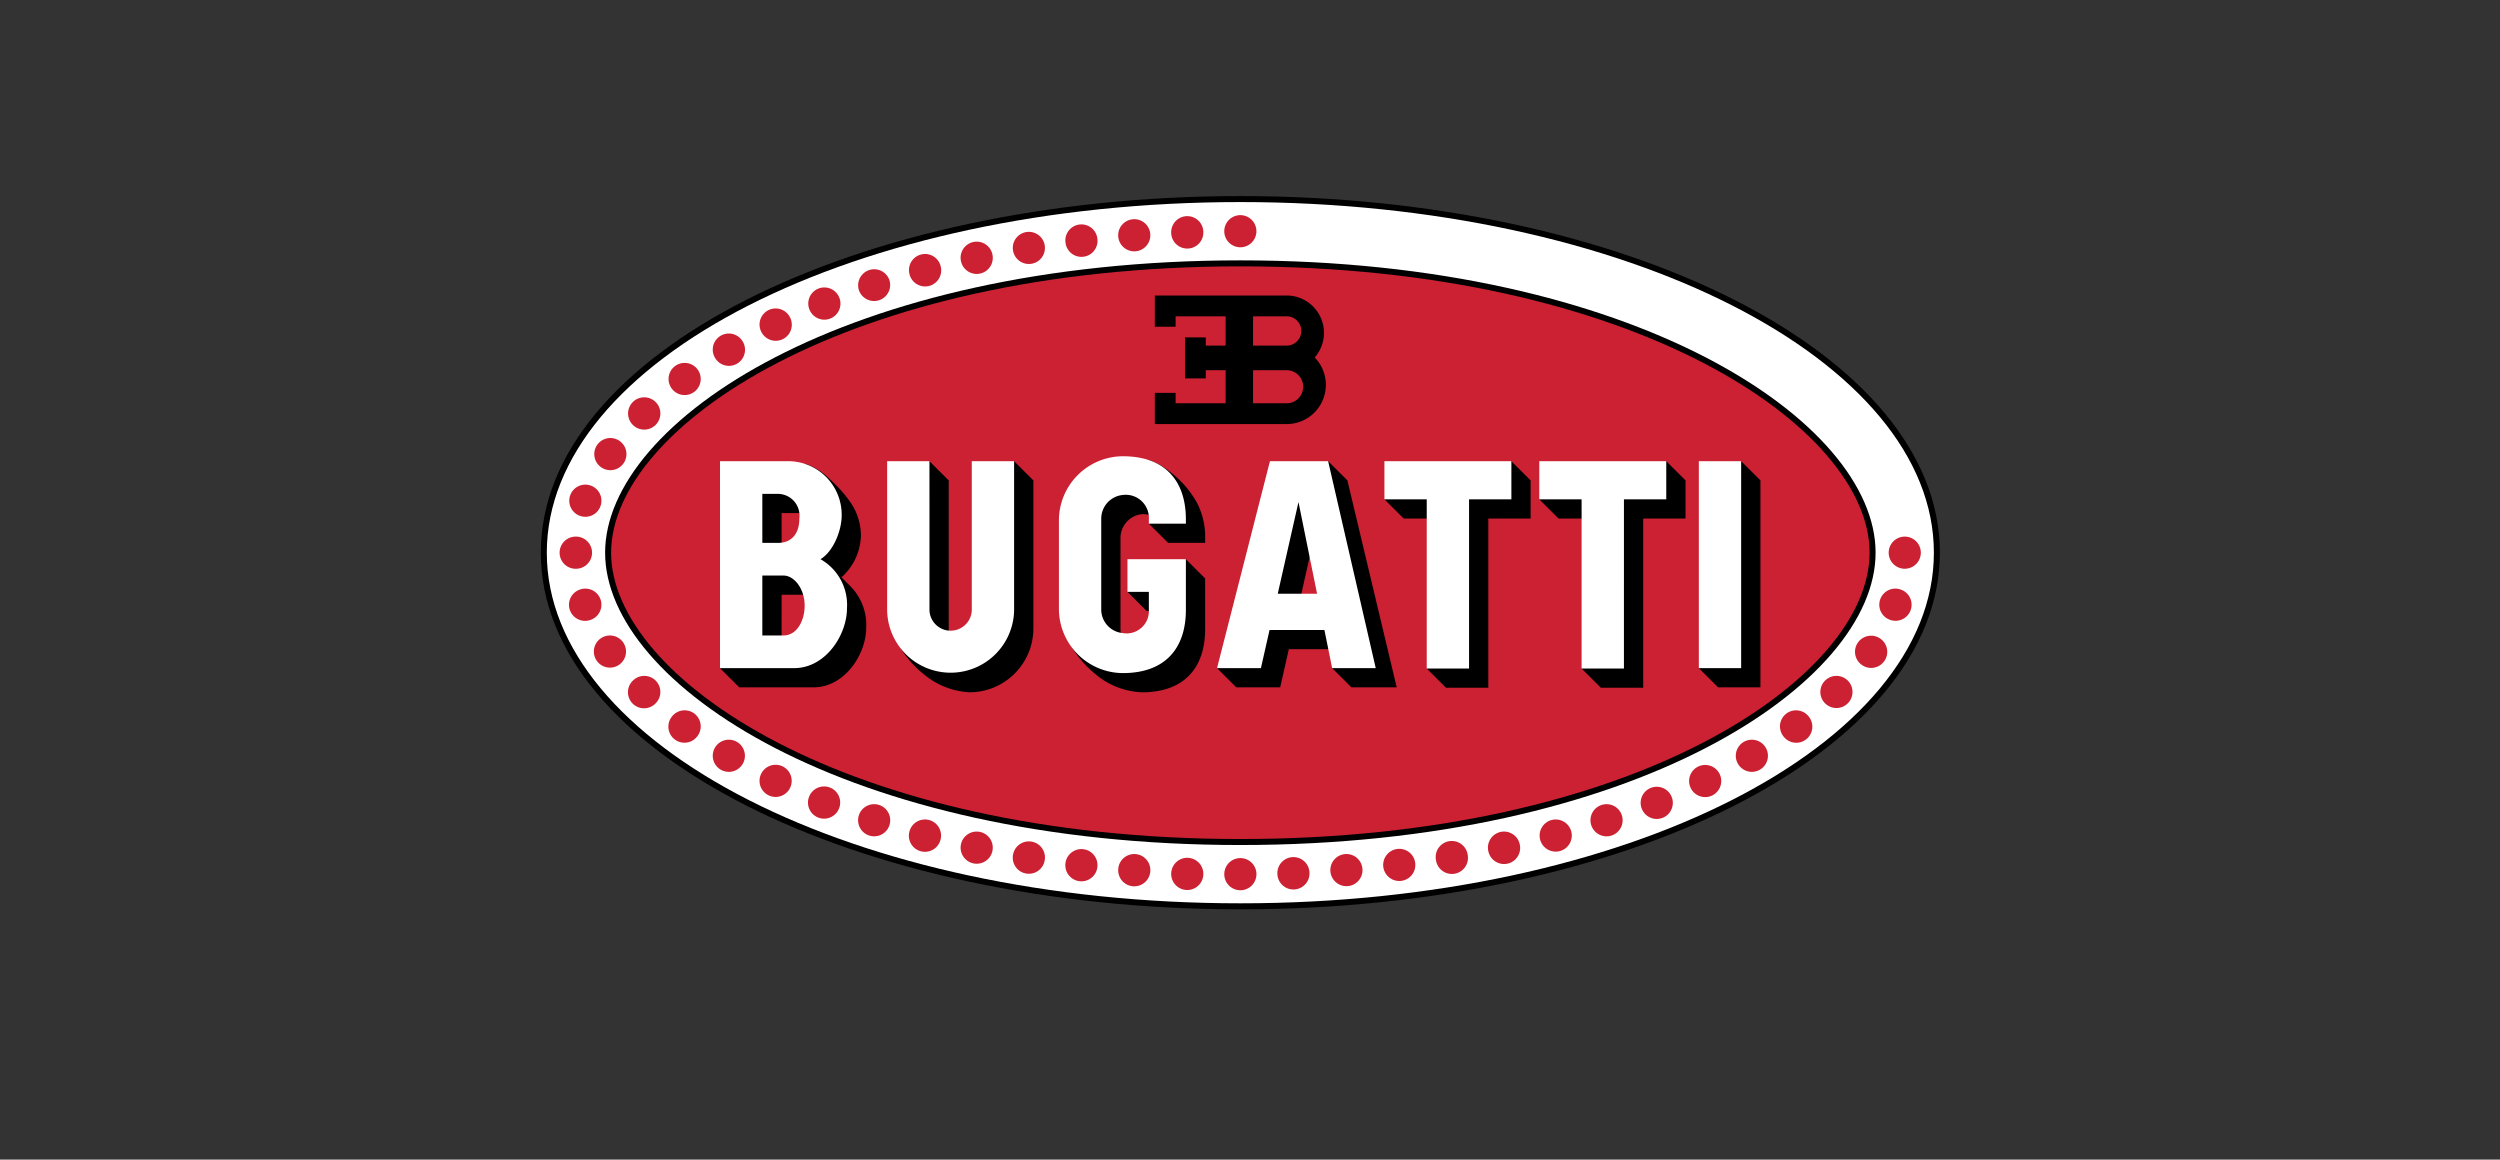<svg xmlns="http://www.w3.org/2000/svg" viewBox="0 0 286.744 133"><rect x="0" y="0" width="286.744" height="133" fill="#333333" stroke="none"/><defs><style>.cls-1{fill:none;}.cls-2{fill:#fff;}.cls-2,.cls-3,.cls-4,.cls-5{fill-rule:evenodd;}.cls-3{fill:#cc2132;}.cls-5{fill:#9894c6;}</style></defs><g id="Layer_2" data-name="Layer 2"><g id="Layer_1-2" data-name="Layer 1"><rect class="cls-1" width="286.744" height="133"/><path class="cls-2" d="M62.374,63.392c0-22.4,35.644-40.559,79.892-40.559,44.246,0,79.891,18.159,79.891,40.559,0,22.401-35.644,40.56-79.891,40.56-44.248,0-79.892-18.159-79.892-40.56Z"/><path class="cls-3" d="M142.265,30.207c45.169,0,72.516,18.483,72.516,33.186,0,14.703-27.347,33.186-72.516,33.186-45.17,0-72.517-18.482-72.517-33.186C69.749,48.69,97.095,30.207,142.265,30.207Z"/><path class="cls-4" d="M142.265,22.489c44.204,0,80.235,18.144,80.235,40.904,0,22.761-36.031,40.905-80.235,40.905s-80.236-18.144-80.236-40.905C62.03,40.632,98.06,22.489,142.265,22.489Zm0,.688c-44.291,0-79.548,18.174-79.548,40.215s35.256,40.216,79.548,40.216c44.289,0,79.547-18.175,79.547-40.216S186.555,23.177,142.265,23.177Z"/><path class="cls-4" d="M215.126,63.392c0,15.058-27.727,33.53-72.86,33.53S69.405,78.451,69.405,63.392s27.728-33.53,72.861-33.53S215.126,48.334,215.126,63.392Zm-.688,0c0-14.346-26.966-32.841-72.172-32.841-45.208,0-72.173,18.495-72.173,32.841s26.965,32.841,72.173,32.841c45.206,0,72.172-18.495,72.172-32.841Z"/><path class="cls-3" d="M144.107,26.52a1.843,1.843,0,1,1-1.843-1.843,1.843,1.843,0,0,1,1.843,1.843Zm-6.088.051a1.844,1.844,0,0,1-3.684.19q-.002-.031-.002-.062a1.844,1.844,0,0,1,3.686-.128Zm-6.083.285a1.844,1.844,0,1,1-1.968-1.711A1.844,1.844,0,0,1,131.936,26.856Zm-6.07.501a1.843,1.843,0,1,1-3.65.522q-.005-.036-.009-.072a1.843,1.843,0,0,1,3.659-.45Zm-6.037.791a1.843,1.843,0,1,1-2.109-1.533A1.843,1.843,0,0,1,119.829,28.148Zm-6.002,1.031a1.844,1.844,0,1,1-3.602.794l-.006-.029a1.844,1.844,0,0,1,3.608-.765Zm-5.945,1.321a1.844,1.844,0,1,1-3.544,1.022q-.01-.034-.018-.069a1.844,1.844,0,0,1,3.563-.953Zm-5.866,1.635a1.843,1.843,0,0,1-3.505,1.14h0a1.843,1.843,0,0,1,3.505-1.14ZM96.258,34.115a1.844,1.844,0,0,1-3.406,1.415q-.019-.046-.036-.093A1.844,1.844,0,0,1,96.258,34.115Zm-5.639,2.3a1.843,1.843,0,1,1-3.292,1.66l-.022-.044a1.843,1.843,0,0,1,3.314-1.616ZM85.177,39.149a1.844,1.844,0,0,1-3.137,1.941l-.025-.042a1.844,1.844,0,0,1,3.162-1.899Zm-5.158,3.236a1.843,1.843,0,0,1-.407,2.574l-.001.001a1.844,1.844,0,1,1,.407-2.576Zm-4.817,3.73a1.852,1.852,0,1,1-.001-.001ZM71.019,50.543a1.844,1.844,0,1,1-2.023,3.084q-.047-.031-.091-.064A1.844,1.844,0,0,1,71.019,50.543ZM67.739,55.686a1.844,1.844,0,1,1-1.201,3.488h0A1.844,1.844,0,1,1,67.739,55.686Zm76.372,44.58a1.844,1.844,0,1,1-3.689-.001h0a1.844,1.844,0,1,1,3.689.001Zm-6.09-.052a1.844,1.844,0,0,1-3.689.046q-.001-.087.006-.175a1.844,1.844,0,0,1,3.682.129Zm-6.083-.285a1.843,1.843,0,0,1-3.68-.227l.002-.031a1.843,1.843,0,0,1,3.678.257Zm-6.069-.5a1.844,1.844,0,0,1-3.669-.377q.004-.036.009-.073a1.844,1.844,0,0,1,3.66.45Zm-6.038-.792a1.844,1.844,0,1,1-3.651-.524l.008-.052a1.844,1.844,0,0,1,3.643.576Zm-6.003-1.03a1.844,1.844,0,1,1-1.42-2.187,1.844,1.844,0,0,1,1.42,2.187Zm-5.945-1.322a1.844,1.844,0,0,1-3.588-.858q.012-.048.026-.096a1.844,1.844,0,0,1,3.562.954Zm-5.866-1.635A1.843,1.843,0,1,1,100.833,92.327a1.843,1.843,0,0,1,1.184,2.322ZM96.258,92.67a1.844,1.844,0,0,1-3.478-1.229q.017-.047.036-.093A1.844,1.844,0,0,1,96.258,92.67Zm-5.639-2.3a1.844,1.844,0,1,1-.85-2.465,1.844,1.844,0,0,1,.85,2.465Zm-5.443-2.734a1.844,1.844,0,1,1-.63-2.53,1.843,1.843,0,0,1,.63,2.53Zm-5.157-3.237A1.844,1.844,0,1,1,76.994,82.288q.02-.029.041-.057a1.844,1.844,0,0,1,2.984,2.168Zm-4.818-3.729a1.844,1.844,0,0,1-2.665-2.55q.028-.03.058-.058a1.844,1.844,0,0,1,2.607,2.609Zm-4.185-4.427a1.844,1.844,0,1,1-2.116-3.021h0a1.844,1.844,0,0,1,2.116,3.021Zm-3.28-5.143a1.844,1.844,0,1,1-1.261-3.466q.031-.011.062-.021a1.844,1.844,0,0,1,1.199,3.488Zm-1.611-5.865A1.844,1.844,0,0,1,65.935,61.551q.032-.002.064-.002a1.844,1.844,0,0,1,.127,3.686Zm152.41-3.685a1.843,1.843,0,1,1-1.906,1.778,1.843,1.843,0,0,1,1.906-1.778Zm-.541,6.063a1.843,1.843,0,0,1-1.164,3.498l-.036-.012a1.843,1.843,0,0,1,1.2-3.486Zm-2.364,5.61a1.844,1.844,0,1,1-2.023,3.084q-.047-.031-.091-.064a1.844,1.844,0,0,1,2.115-3.02Zm-3.692,4.84a1.843,1.843,0,1,1-2.607,0A1.843,1.843,0,0,1,211.939,78.063Zm-4.443,4.17a1.843,1.843,0,0,1-2.936,2.231q-.024-.032-.047-.064a1.843,1.843,0,0,1,2.982-2.167Zm-4.981,3.504a1.843,1.843,0,1,1-2.529-.63l0-0a1.84,1.84,0,0,1,2.526.626Zm-5.289,3.016a1.843,1.843,0,1,1-2.432-.837A1.843,1.843,0,0,1,197.226,88.753Zm-5.51,2.596a1.844,1.844,0,1,1-3.381,1.475q-.033-.076-.059-.154a1.844,1.844,0,0,1,3.44-1.32Zm-5.694,2.161a1.844,1.844,0,1,1-2.324-1.182,1.844,1.844,0,0,1,2.324,1.182Zm-5.812,1.821a1.844,1.844,0,1,1-3.562.954h0a1.844,1.844,0,0,1,3.562-.954Zm-5.899,1.509a1.844,1.844,0,0,1-3.593.834q-.008-.033-.014-.067a1.844,1.844,0,0,1,3.608-.767Zm-5.968,1.22a1.844,1.844,0,1,1-3.641.579h0a1.844,1.844,0,1,1,3.641-.579Zm-6.02.919a1.844,1.844,0,1,1-2.056-1.605l.002-0a1.842,1.842,0,0,1,2.054,1.601Zm-6.051.691a1.842,1.842,0,0,1-1.707,1.967l-.004 0a1.843,1.843,0,1,1,1.71-1.968Zm-6.076.415a1.843,1.843,0,0,1-3.682.187l-.002-.056a1.843,1.843,0,0,1,3.684-.131Z"/><path class="cls-2" d="M83.113,76.238H91.078c3.329,0,5.672-3.553,5.672-6.476A5.627,5.627,0,0,0,93.922,64.488l-.602-.328.585-.357c1.36-.828,2.238-3.105,2.238-4.66a5.941,5.941,0,0,0-3.837-5.567l.096-.272a6.414,6.414,0,0,1,1.68.858,8.276,8.276,0,0,1,.873.725,19.051,19.051,0,0,1,1.452,1.442,14.226,14.226,0,0,1,1.098,1.393A6.724,6.724,0,0,1,98.653,61.347a6.535,6.535,0,0,1-2.193,4.791l-.091.065,1.041,1.041a6.211,6.211,0,0,1,1.851,4.722c0,3.021-2.416,6.775-5.972,6.775h-8.455L82.719,76.633l.394-.394Zm6.438-2.957H87.042V65.619h2.822a3.093,3.093,0,0,1,2.651,2.564,1.677,1.677,0,0,0-.441-.059H89.552v5.157Zm0-10.631q-.146.012-.293.012H87.043V56.249h2.215A2.79,2.79,0,0,1,92.036,58.816a2.566,2.566,0,0,0-.568-.063H89.552V62.65h-.001Zm19.484,14.154A6.936,6.936,0,0,0,115.922,69.96V53.427l.395-.395L118.431,55.14V72.163a7.236,7.236,0,0,1-7.186,7.145,8.753,8.753,0,0,1-5.152-1.989,11.686,11.686,0,0,1-2.626-2.889c-.069-.145-.362-.631-.68-1.281l.153-.042a6.971,6.971,0,0,0,6.095,3.697ZM106.609,53.032,108.722,55.14V72.163a2.533,2.533,0,0,0,.059.549,2.734,2.734,0,0,1-2.568-2.752l-.001-16.533.396-.395Zm16.468,21.238c-.074-.156-.385-.669-.709-1.353l.161-.052a7.046,7.046,0,0,0,6.257,3.942c4.697,0,6.838-2.723,6.838-6.846V64.671l.395-.395,2.114,2.108v5.78c0,4.27-2.258,7.144-7.138,7.144a8.625,8.625,0,0,1-5.199-1.988A12.043,12.043,0,0,1,123.077,74.27Zm8.49-4.276-2.114-2.108.395-.396h2.318v2.504h-.6Zm-5.652-.032V59.571a3.132,3.132,0,0,1,2.835-3.195,3.016,3.016,0,0,1,3.385,2.706,2.54,2.54,0,0,0-1.15-.204,2.845,2.845,0,0,0-2.562,2.895V72.165a2.627,2.627,0,0,0,.133.82,3.113,3.113,0,0,1-2.642-3.023Zm8.113-15.856a11.925,11.925,0,0,1,1.882,1.744,11.211,11.211,0,0,1,1.329,1.927,8.332,8.332,0,0,1,.895,3.997v.396h-4.112l-2.114-2.108.395-.396h3.322v-.095c0-3.162-1.259-5.513-3.994-6.428l.068-.289a7.861,7.861,0,0,1,2.329,1.252ZM149.076,68.493h-3.016l2.486-10.997c.155-.675.644-.656.774.008l1.059,5.223-1.304,5.766Zm3.856,8.141.396-.395h3.97l-5.252-22.827.296-.372,2.115,2.109L160.08,78.741h-5.035l-2.113-2.107Zm-5.184-2.264-.988,4.372h-4.92l-2.105-2.099.521-.404h4.052l.99-4.373h6.934l.509,2.504Zm16.03,2.309.396-.395H168.103V56.874h4.854V53.427l.394-.395L175.466,55.14v4.238h-4.854V78.787H165.892l-2.114-2.108Zm-2.74-17.301-2.113-2.108.396-.395h4.719v2.504h-3.002Zm17.764,0-2.113-2.108.396-.395h4.719v2.504h-3.002Zm12.314-6.346L193.228,55.14v4.238H188.374V78.787h-4.719l-2.113-2.109.396-.395h3.927V56.874h4.854V53.427l.395-.395Zm8.592,0L201.821,55.14V78.741h-4.719l-2.114-2.107.394-.395h3.928V53.427l.396-.395Z"/><path class="cls-5" d="M96.594,59.144a6.879,6.879,0,0,0-1.429-4.064c.342.316.811.762,1.242,1.25A14.226,14.226,0,0,1,97.505,57.723a6.724,6.724,0,0,1,1.147,3.625,6.535,6.535,0,0,1-2.193,4.791l-.091.065,1.041,1.041a6.211,6.211,0,0,1,1.851,4.722c0,3.021-2.416,6.775-5.972,6.775h-8.455l-2.058-2.053H91.078c3.67,0,6.123-3.856,6.123-6.927a6.088,6.088,0,0,0-2.981-5.625,6.577,6.577,0,0,0,2.374-4.995ZM89.552,72.831H87.493V66.07h2.371a2.617,2.617,0,0,1,2.167,2.054h-2.48Zm-.294-16.13a2.324,2.324,0,0,1,2.311,2.054l-.101-.002H89.552v3.444c-.095.009-.193.015-.293.015h-1.765V56.7Zm19.465,15.463.002.09A2.28,2.28,0,0,1,106.664,69.96l-.001-16.873,2.059,2.054V72.163ZM104.063,75.285a7.315,7.315,0,0,0,12.309-5.325V53.087l2.058,2.053V72.164a7.236,7.236,0,0,1-7.186,7.145,8.753,8.753,0,0,1-5.152-1.989A12.07,12.07,0,0,1,104.063,75.285Zm19.7-.024a7.415,7.415,0,0,0,5.022,1.997c4.973,0,7.288-2.953,7.288-7.297V64.332l2.059,2.053v5.78c0,4.27-2.258,7.144-7.138,7.144a8.625,8.625,0,0,1-5.199-1.988A11.837,11.837,0,0,1,123.763,75.261Zm5.745-7.32h2.207v2.053h-.149Zm-.719-11.115a2.556,2.556,0,0,1,2.865,2.106,2.153,2.153,0,0,0-.668-.053,2.845,2.845,0,0,0-2.562,2.895V72.166a2.505,2.505,0,0,0,.023.341,2.663,2.663,0,0,1-2.082-2.545V59.572A2.68,2.68,0,0,1,128.79,56.826Zm3.172,3.292h4.112v-.547a7.565,7.565,0,0,0-1.711-5.203,11.025,11.025,0,0,1,2.875,3.409,8.332,8.332,0,0,1,.895,3.997v.396h-4.112L131.962,60.118Zm17.216,7.924h-2.552l2.304-10.195,1.208,5.952Zm3.809,8.647h4.878L152.448,53.145l2.008,2.003,5.623,23.592h-5.035l-2.057-2.052Zm-13.205,0h4.888l.99-4.372h6.206l.415,2.053h-4.533l-.988,4.372h-4.92Zm24.051.046H168.554V57.325h4.854V53.086l2.058,2.053v4.238h-4.854V78.787h-4.721Zm-4.852-19.409h4.606v2.053h-2.55Zm17.762,0h4.608v2.053h-2.55Zm4.854,19.409h4.719V57.325h4.854V53.086L193.228,55.14v4.238H188.374V78.787h-4.719Zm13.447-.046h4.719v-23.601L201.821,55.14V78.741h-4.719Z"/><path class="cls-4" d="M82.583,76.634l.491-.49h8.004c3.258,0,5.577-3.488,5.577-6.381a5.534,5.534,0,0,0-2.778-5.191l-.748-.407.727-.442c1.32-.805,2.191-3.043,2.191-4.579A5.83,5.83,0,0,0,92.184,53.638l.16-.453a6.944,6.944,0,0,1,2.676,1.633A19.371,19.371,0,0,1,96.479,56.266a14.166,14.166,0,0,1,1.106,1.404A6.807,6.807,0,0,1,98.748,61.348a6.624,6.624,0,0,1-2.233,4.868l.961.961a6.301,6.301,0,0,1,1.879,4.79c0,3.052-2.44,6.871-6.067,6.871H84.793L82.583,76.634Zm7.064-8.416V73.377h-2.7V65.522h2.918c1.345,0,2.422,1.27,2.786,2.803a1.636,1.636,0,0,0-.576-.109H89.647Zm0-9.369v3.889a3.576,3.576,0,0,1-.389.02h-2.311V56.154h2.311a2.907,2.907,0,0,1,2.891,2.79,2.436,2.436,0,0,0-.681-.096ZM102.99,72.996A6.786,6.786,0,0,0,115.826,69.96V53.388l.491-.49L118.526,55.101V72.164a7.332,7.332,0,0,1-7.282,7.241,8.855,8.855,0,0,1-5.209-2.007,11.729,11.729,0,0,1-2.654-2.925c-.073-.153-.393-.683-.73-1.384Zm3.127-19.608.491-.49,2.209,2.203.001,17.063a2.447,2.447,0,0,0,.088.652,2.835,2.835,0,0,1-2.789-2.855V53.388Zm44.359,9.339-1.323,5.861h-3.212l2.513-11.114c.18-.78.812-.749.96.011l1.063,5.242Zm4.53,16.111-2.21-2.204.492-.49h3.89l-5.234-22.756.391-.49,2.21,2.203,5.656,23.737Zm-2.148-4.373h-5.033l-.99,4.373h-5.034l-2.21-2.204.632-.49h4.011l.988-4.373h7.089l.546,2.694Zm12.995,4.417-2.21-2.204.492-.49h3.871V56.779H172.86V53.388l.49-.49L175.56,55.101v4.373h-4.854V78.883Zm-1.717-19.409h-3.137l-2.21-2.204L159.28,56.778h4.854v2.695Zm17.762,0h-3.135l-2.21-2.204.49-.491h4.854v2.695Zm8.728-6.086.49-.49,2.21,2.203v4.373h-4.854V78.883h-4.854l-2.21-2.204.49-.49h3.873V56.779h4.854V53.388Zm8.592,0,.49-.49,2.21,2.203V78.838h-4.854l-2.21-2.204.49-.49h3.873V53.388ZM125.738,77.397a12.125,12.125,0,0,1-2.747-3.086c-.077-.163-.416-.72-.755-1.453l.342-.11a6.95,6.95,0,0,0,6.207,3.963c4.638,0,6.742-2.674,6.742-6.751V64.631l.491-.491,2.209,2.204v5.819c0,4.318-2.294,7.241-7.233,7.241A8.724,8.724,0,0,1,125.738,77.397Zm6.524-7.307h-.736l-2.209-2.203.49-.49h2.453v2.565l.001.129ZM128.7,73.1a3.209,3.209,0,0,1-2.882-3.138V59.571a3.225,3.225,0,0,1,2.923-3.289,3.121,3.121,0,0,1,3.505,2.948,2.666,2.666,0,0,0-1.254-.256,2.748,2.748,0,0,0-2.474,2.8V72.166a2.561,2.561,0,0,0,.182.934Zm2.928-20.369a7.933,7.933,0,0,1,2.457,1.298,11.97,11.97,0,0,1,1.896,1.758,11.324,11.324,0,0,1,1.34,1.944,8.433,8.433,0,0,1,.906,4.044v.491h-4.248l-2.209-2.203.491-.492h3.266c0-3.167-1.27-5.487-4.011-6.364l.11-.476Z"/><path class="cls-2" d="M87.438,66.015v6.871h2.427c1.539,0,2.427-1.693,2.427-3.436,0-1.875-1.171-3.436-2.427-3.436H87.438Zm0-9.37v5.622h1.821c1.539,0,2.427-1.067,2.427-2.811a2.501,2.501,0,0,0-2.427-2.811H87.438v.001Zm6.675,7.495a6.023,6.023,0,0,1,3.034,5.622c0,3.053-2.44,6.871-6.068,6.871H82.583V52.897h7.888a6.139,6.139,0,0,1,6.067,6.246c0,1.633-.907,4.071-2.426,4.996ZM111.462,69.96V52.897h4.854V69.961a7.282,7.282,0,0,1-14.563,0V52.897h4.854l.001,17.063a2.428,2.428,0,0,0,4.855-.001Zm20.309,0V67.886h-2.453V64.139l6.7.001V69.96c0,4.317-2.295,7.242-7.233,7.242A7.375,7.375,0,0,1,121.456,69.96V59.571a7.373,7.373,0,0,1,7.329-7.24c4.939,0,7.233,2.923,7.233,7.24v.492H131.771v-.492a2.657,2.657,0,0,0-2.986-2.8,2.736,2.736,0,0,0-2.475,2.8V69.962a2.718,2.718,0,0,0,2.475,2.652A2.554,2.554,0,0,0,131.771,69.96Zm19.294-1.864-2.133-10.515-2.376,10.515h4.509Zm-11.474,8.537,6.068-23.736h6.675l5.46,23.736h-4.999l-.887-4.373H145.614l-.99,4.373Zm28.905.045H163.643V57.269h-4.854V52.897h14.563v4.372h-4.855V76.678Zm17.764,0h-4.854V57.269H176.553V52.897h14.563v4.372h-4.855V76.678Zm8.593-23.781H199.707V76.634h-4.854Z"/><path class="cls-5" d="M143.628,42.366v3.987h3.944a1.994,1.994,0,1,0,0-3.987Zm0-6.182v3.553h3.944a1.776,1.776,0,1,0,0-3.553Zm-7.618,6.277V38.797h2.194v.94h2.469V36.184h-5.929v1.193h-2.195v-3.388h15.023a4.188,4.188,0,0,1,3.151,6.948l-.057.066.06.063a4.406,4.406,0,0,1-3.155,7.482H132.55v-3.388h2.195v1.193h5.929V42.366h-2.469v.94h-2.194v-.846Z"/><path class="cls-4" d="M147.573,46.257a1.898,1.898,0,1,0,0-3.796h-3.85v3.796h3.85Zm0-6.615a1.681,1.681,0,1,0,0-3.363h-3.85V39.642h3.85Zm-9.272,2.82v.94h-2.385V38.701h2.385v.94h2.278V36.279h-5.738V37.472h-2.386V33.893h15.119a4.285,4.285,0,0,1,3.222,7.107,4.501,4.501,0,0,1-3.223,7.642h-15.118V45.063h2.386v1.193h5.738V42.461h-2.278Z"/></g></g></svg>